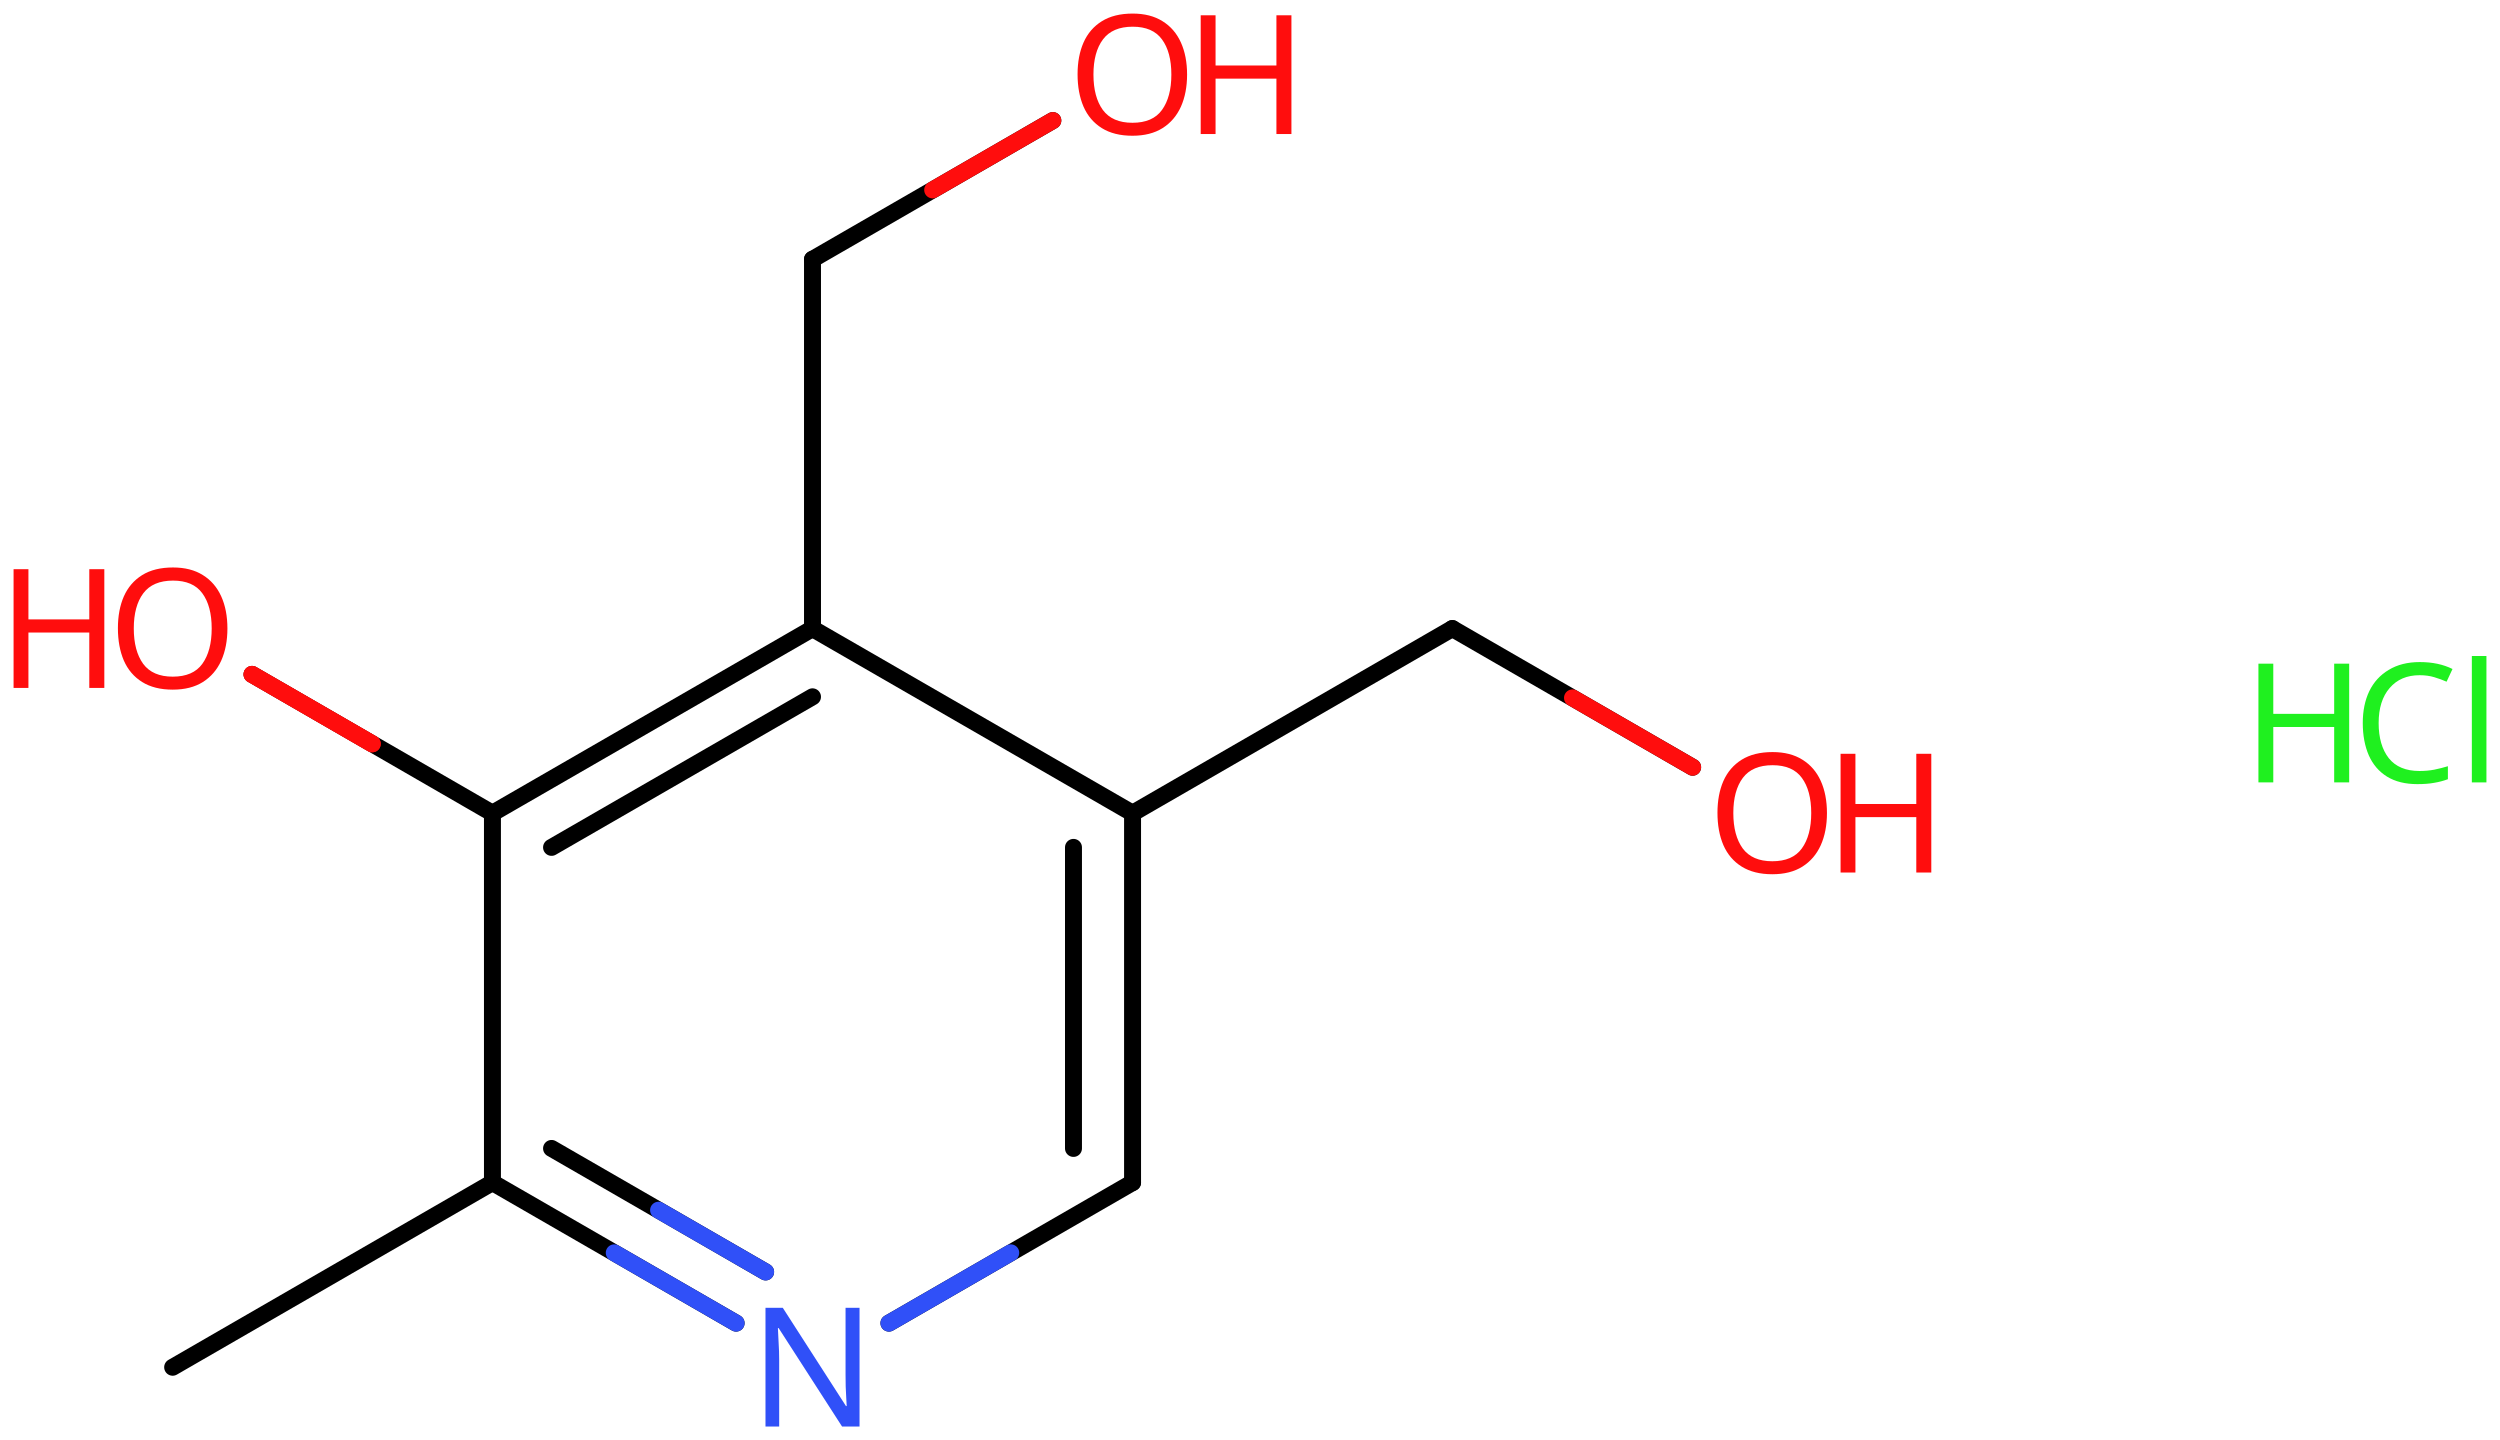 <svg xmlns="http://www.w3.org/2000/svg" xmlns:xlink="http://www.w3.org/1999/xlink" height="59.431mm" version="1.2" viewBox="0 0 103.169 59.431" width="103.169mm">
      
    <desc>Generated by the Chemistry Development Kit (http://github.com/cdk)</desc>
      
    <g fill="#FF0D0D" stroke="#000000" stroke-linecap="round" stroke-linejoin="round" stroke-width=".7">
            
        <rect fill="#FFFFFF" height="60.0" stroke="none" width="104.0" x=".0" y=".0"/>
            
        <g class="mol" id="mol1">
                  
            <line class="bond" id="mol1bnd1" x1="7.125" x2="20.322" y1="56.423" y2="48.801"/>
                  
            <g class="bond" id="mol1bnd2">
                        
                <line x1="20.322" x2="30.377" y1="48.801" y2="54.602"/>
                        
                <line x1="22.761" x2="31.595" y1="47.393" y2="52.49"/>
                      
                <line class="hi" stroke="#3050F8" x1="30.377" x2="25.349" y1="54.602" y2="51.701"/>
                <line class="hi" stroke="#3050F8" x1="31.595" x2="27.178" y1="52.49" y2="49.942"/>
            </g>
                  
            <line class="bond" id="mol1bnd3" x1="36.684" x2="46.738" y1="54.602" y2="48.801"/>
                  
            <g class="bond" id="mol1bnd4">
                        
                <line x1="46.738" x2="46.738" y1="48.801" y2="33.561"/>
                        
                <line x1="44.3" x2="44.3" y1="47.393" y2="34.969"/>
                      
            </g>
                  
            <line class="bond" id="mol1bnd5" x1="46.738" x2="33.53" y1="33.561" y2="25.941"/>
                  
            <g class="bond" id="mol1bnd6">
                        
                <line x1="33.53" x2="20.322" y1="25.941" y2="33.561"/>
                        
                <line x1="33.53" x2="22.761" y1="28.756" y2="34.969"/>
                      
            </g>
                  
            <line class="bond" id="mol1bnd7" x1="20.322" x2="20.322" y1="48.801" y2="33.561"/>
                  
            <line class="bond" id="mol1bnd8" x1="20.322" x2="10.401" y1="33.561" y2="27.831"/>
                  
            <line class="bond" id="mol1bnd9" x1="33.53" x2="33.53" y1="25.941" y2="10.701"/>
                  
            <line class="bond" id="mol1bnd10" x1="33.53" x2="43.448" y1="10.701" y2="4.975"/>
                  
            <line class="bond" id="mol1bnd11" x1="46.738" x2="59.935" y1="33.561" y2="25.939"/>
                  
            <line class="bond" id="mol1bnd12" x1="59.935" x2="69.851" y1="25.939" y2="31.662"/>
                  
            <path class="atom" d="M35.471 58.871h-.72l-2.62 -4.066h-.029q.012 .238 .029 .595q.024 .357 .024 .732v2.739h-.565v-4.9h.714l2.608 4.055h.029q-.006 -.108 -.018 -.328q-.011 -.22 -.023 -.476q-.006 -.262 -.006 -.482v-2.769h.577v4.9z" fill="#3050F8" id="mol1atm3" stroke="none"/>
                  
            <g class="atom" id="mol1atm8">
                        
                <path d="M9.385 25.936q-.0 .756 -.256 1.328q-.256 .565 -.756 .881q-.5 .315 -1.245 .315q-.756 .0 -1.262 -.315q-.506 -.316 -.756 -.887q-.244 -.572 -.244 -1.334q.0 -.75 .244 -1.31q.25 -.565 .756 -.881q.506 -.315 1.274 -.315q.733 -.0 1.233 .315q.5 .31 .756 .876q.256 .565 .256 1.327zM5.521 25.936q.0 .923 .387 1.459q.393 .529 1.22 .529q.84 .0 1.221 -.529q.387 -.536 .387 -1.459q-.0 -.929 -.387 -1.453q-.381 -.523 -1.209 -.523q-.833 -.0 -1.226 .523q-.393 .524 -.393 1.453z" stroke="none"/>
                        
                <path d="M4.305 28.389h-.62v-2.286h-2.512v2.286h-.613v-4.9h.613v2.072h2.512v-2.072h.62v4.9z" stroke="none"/>
                      
            </g>
                  
            <g class="atom" id="mol1atm10">
                        
                <path d="M48.988 3.078q-.0 .756 -.256 1.328q-.256 .565 -.756 .881q-.5 .315 -1.244 .315q-.756 .0 -1.262 -.315q-.506 -.316 -.756 -.887q-.245 -.572 -.245 -1.334q.0 -.75 .245 -1.309q.25 -.566 .756 -.881q.506 -.316 1.274 -.316q.732 -.0 1.232 .316q.5 .309 .756 .875q.256 .565 .256 1.327zM45.124 3.078q.0 .923 .387 1.459q.393 .53 1.221 .53q.839 -.0 1.22 -.53q.387 -.536 .387 -1.459q-.0 -.929 -.387 -1.452q-.381 -.524 -1.208 -.524q-.834 -.0 -1.227 .524q-.393 .523 -.393 1.452z" stroke="none"/>
                        
                <path d="M53.294 5.531h-.619v-2.286h-2.512v2.286h-.613v-4.9h.613v2.072h2.512v-2.072h.619v4.9z" stroke="none"/>
                      
            </g>
                  
            <g class="atom" id="mol1atm12">
                        
                <path d="M75.394 33.554q.0 .756 -.256 1.327q-.256 .566 -.756 .882q-.5 .315 -1.244 .315q-.756 .0 -1.262 -.315q-.506 -.316 -.756 -.887q-.244 -.572 -.244 -1.334q-.0 -.75 .244 -1.31q.25 -.565 .756 -.881q.506 -.315 1.274 -.315q.732 -.0 1.232 .315q.5 .31 .756 .875q.256 .566 .256 1.328zM71.53 33.554q.0 .923 .387 1.458q.393 .53 1.221 .53q.839 .0 1.22 -.53q.387 -.535 .387 -1.458q.0 -.929 -.387 -1.453q-.381 -.523 -1.208 -.523q-.834 -.0 -1.227 .523q-.393 .524 -.393 1.453z" stroke="none"/>
                        
                <path d="M79.7 36.007h-.619v-2.286h-2.512v2.286h-.613v-4.9h.613v2.072h2.512v-2.072h.619v4.9z" stroke="none"/>
                      
            </g>
                
            <line class="hi" id="mol1bnd3" stroke="#3050F8" x1="36.684" x2="41.711" y1="54.602" y2="51.701"/>
            <line class="hi" id="mol1bnd8" stroke="#FF0D0D" x1="10.401" x2="15.361" y1="27.831" y2="30.696"/>
            <line class="hi" id="mol1bnd8" stroke="#FF0D0D" x1="10.401" x2="15.361" y1="27.831" y2="30.696"/>
            <line class="hi" id="mol1bnd10" stroke="#FF0D0D" x1="43.448" x2="38.489" y1="4.975" y2="7.838"/>
            <line class="hi" id="mol1bnd12" stroke="#FF0D0D" x1="69.851" x2="64.893" y1="31.662" y2="28.8"/>
        </g>
            
        <g class="mol" id="mol2">
                  
            <g class="atom" id="mol2atm1">
                        
                <path d="M99.852 27.864q-.786 .0 -1.238 .53q-.453 .524 -.453 1.446q.0 .911 .417 1.447q.423 .53 1.268 .53q.322 -.0 .607 -.054q.292 -.059 .566 -.143v.536q-.274 .101 -.566 .149q-.291 .054 -.696 .054q-.744 -.0 -1.25 -.31q-.5 -.31 -.751 -.875q-.25 -.572 -.25 -1.34q.0 -.744 .268 -1.309q.274 -.566 .804 -.881q.53 -.322 1.28 -.322q.78 .0 1.351 .286l-.244 .524q-.226 -.101 -.506 -.185q-.274 -.083 -.607 -.083zM102.609 32.287h-.602v-5.215h.602v5.215z" fill="#1FF01F" stroke="none"/>
                        
                <path d="M96.945 32.287h-.619v-2.286h-2.513v2.286h-.613v-4.899h.613v2.071h2.513v-2.071h.619v4.899z" fill="#1FF01F" stroke="none"/>
                      
            </g>
                
        </g>
          
    </g>
    
</svg>
